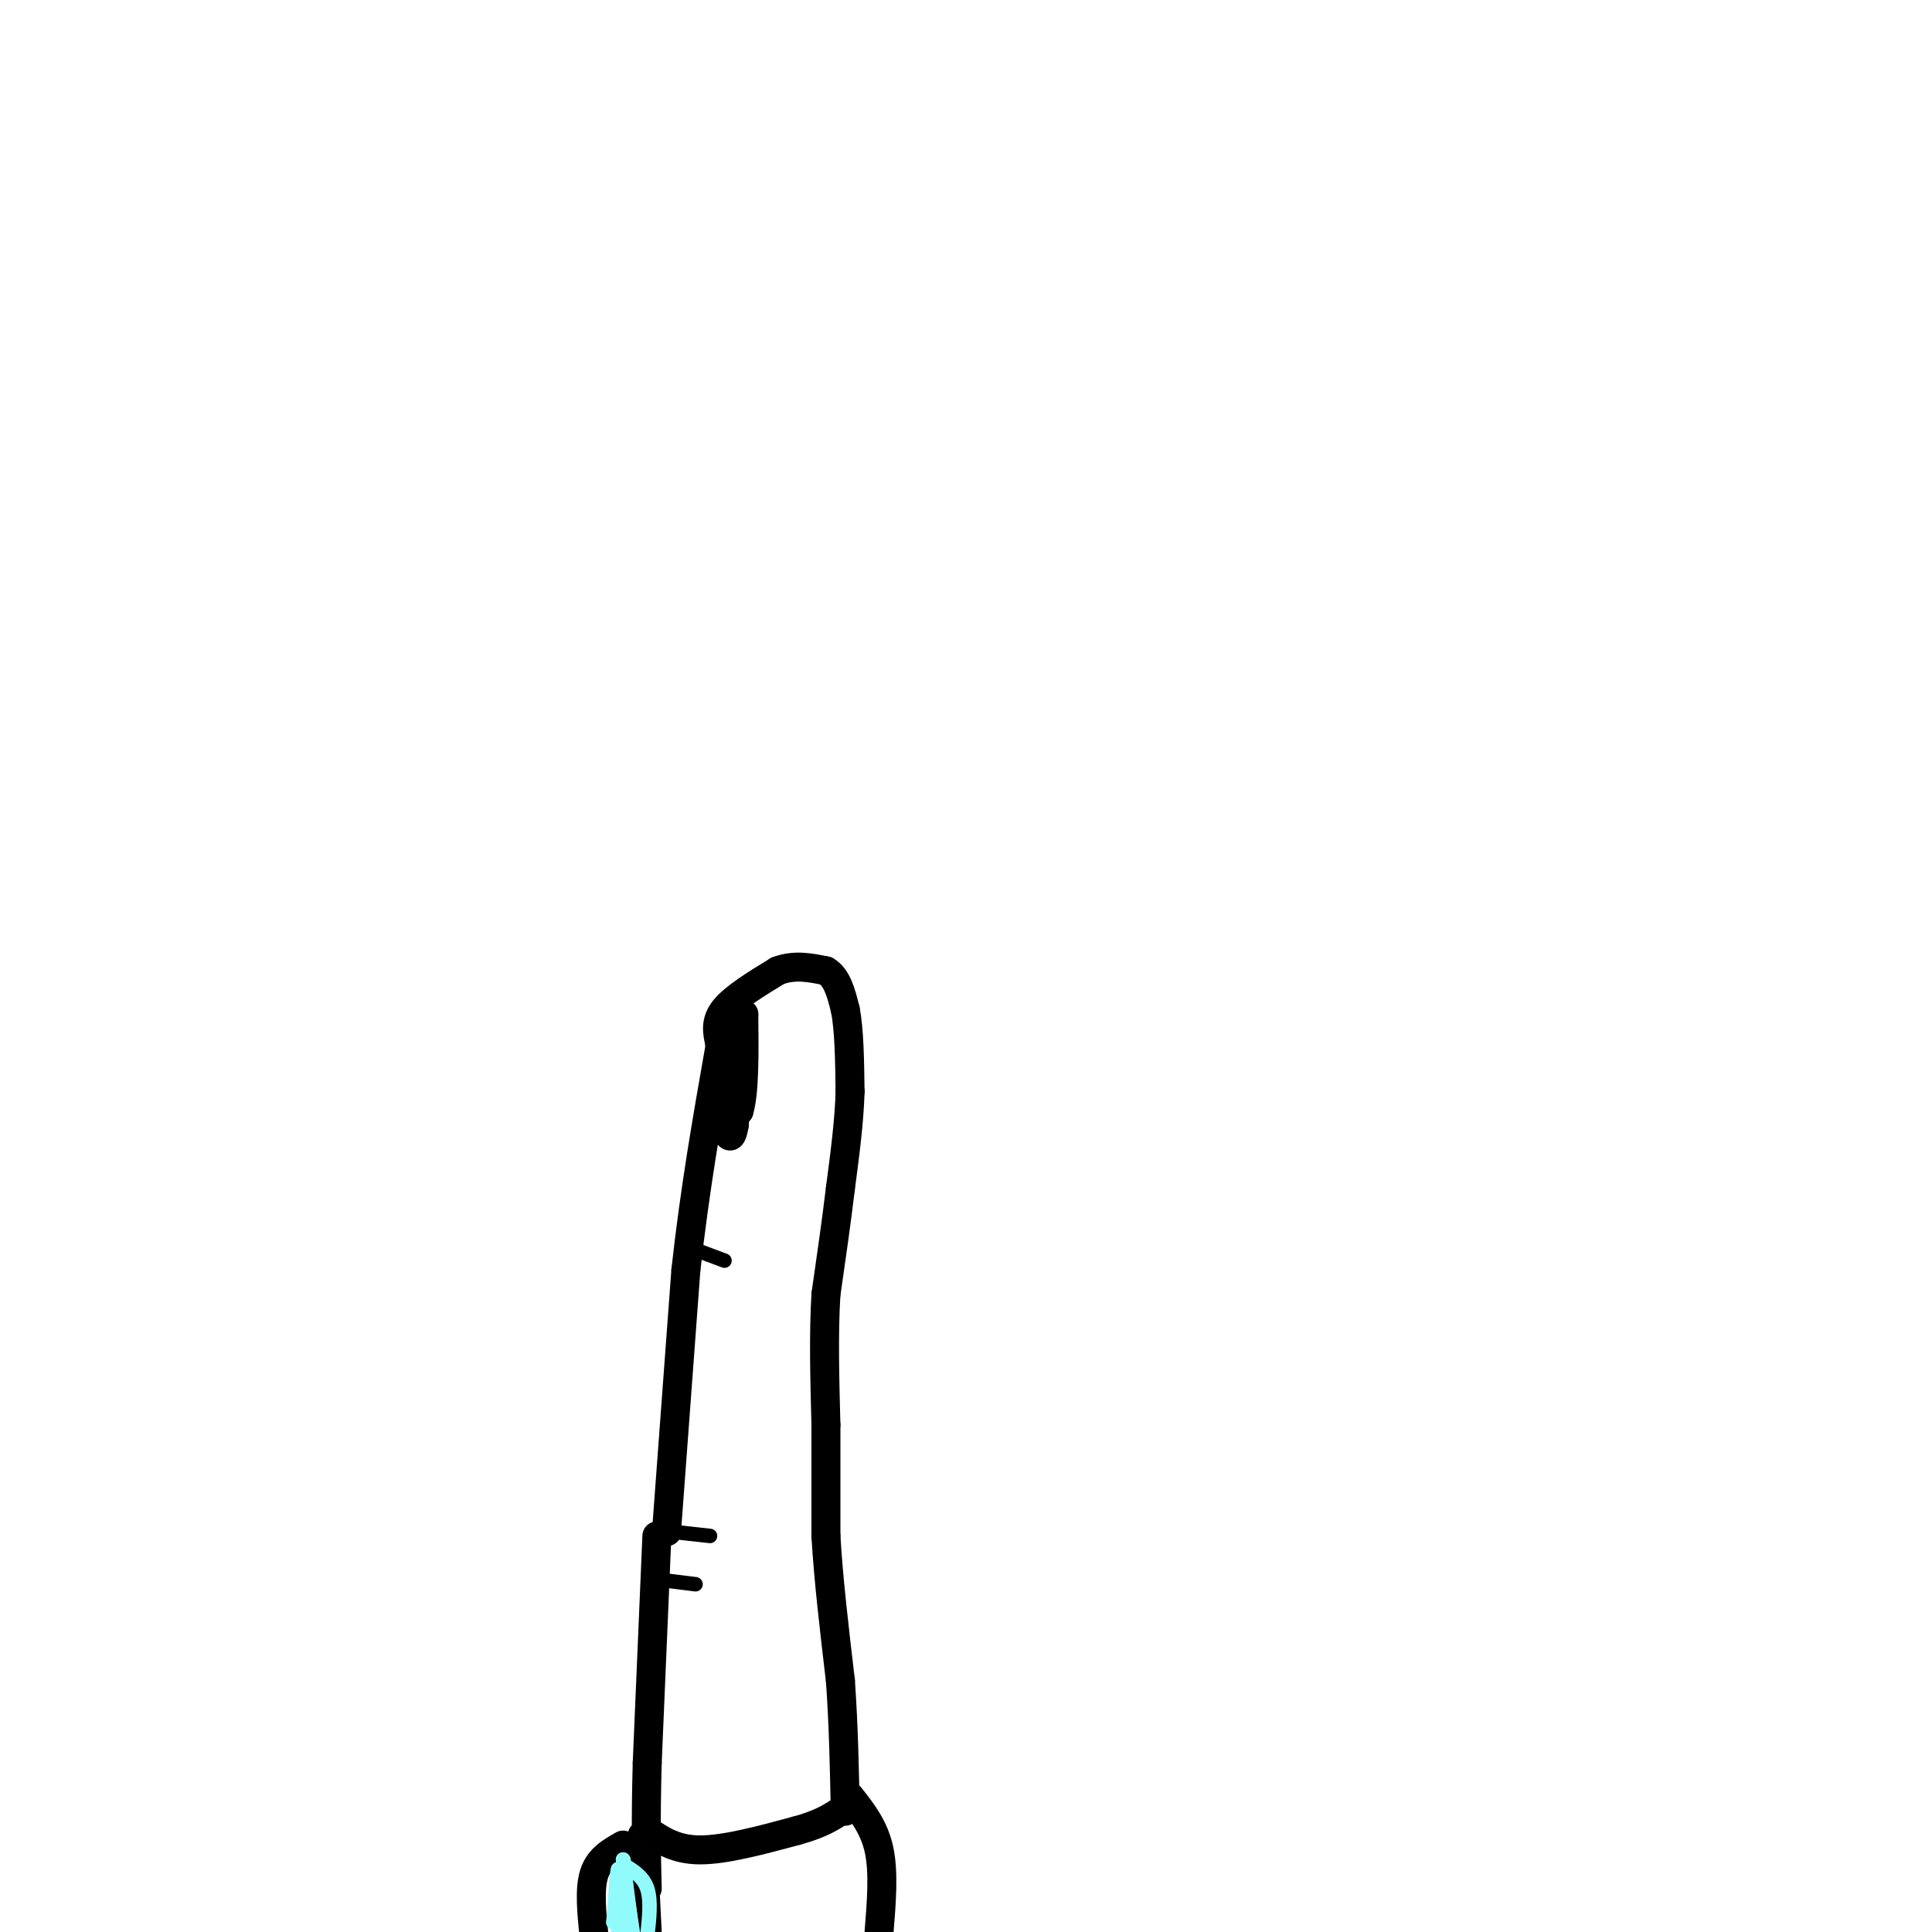 <svg viewBox='0 0 400 400' version='1.1' xmlns='http://www.w3.org/2000/svg' xmlns:xlink='http://www.w3.org/1999/xlink'><g fill='none' stroke='rgb(0,0,0)' stroke-width='6' stroke-linecap='round' stroke-linejoin='round'><path d='M138,317c0.000,0.000 0.100,0.100 0.1,0.1'/><path d='M138,317c0.000,0.000 4.000,-54.000 4,-54'/><path d='M142,263c1.833,-16.667 4.417,-31.333 7,-46'/><path d='M149,216c0.000,0.000 0.100,0.100 0.1,0.1'/><path d='M149,216c-0.500,-2.250 -1.000,-4.500 1,-7c2.000,-2.500 6.500,-5.250 11,-8'/><path d='M161,201c3.500,-1.333 6.750,-0.667 10,0'/><path d='M171,201c2.333,1.333 3.167,4.667 4,8'/><path d='M175,209c0.833,4.167 0.917,10.583 1,17'/><path d='M176,226c-0.167,6.167 -1.083,13.083 -2,20'/><path d='M174,246c-0.833,7.000 -1.917,14.500 -3,22'/><path d='M171,268c-0.500,8.167 -0.250,17.583 0,27'/><path d='M171,295c0.000,8.333 0.000,15.667 0,23'/><path d='M171,318c0.500,8.833 1.750,19.417 3,30'/><path d='M174,348c0.667,9.500 0.833,18.250 1,27'/><path d='M136,318c0.000,0.000 -2.000,47.000 -2,47'/><path d='M134,365c-0.333,12.167 -0.167,19.083 0,26'/><path d='M134,379c2.917,2.000 5.833,4.000 11,4c5.167,0.000 12.583,-2.000 20,-4'/><path d='M165,379c4.833,-1.333 6.917,-2.667 9,-4'/><path d='M176,372c2.500,3.167 5.000,6.333 6,11c1.000,4.667 0.500,10.833 0,17'/><path d='M133,380c0.000,0.000 0.100,0.100 0.1,0.1'/><path d='M133,380c0.000,0.000 1.000,20.000 1,20'/><path d='M129,382c-2.500,1.417 -5.000,2.833 -6,6c-1.000,3.167 -0.500,8.083 0,13'/><path d='M150,211c1.083,6.333 2.167,12.667 2,16c-0.167,3.333 -1.583,3.667 -3,4'/><path d='M149,231c-1.178,1.200 -2.622,2.200 -2,2c0.622,-0.200 3.311,-1.600 6,-3'/><path d='M153,230c1.167,-3.833 1.083,-11.917 1,-20'/><path d='M154,210c-0.167,0.500 -1.083,11.750 -2,23'/><path d='M152,233c-0.667,3.833 -1.333,1.917 -2,0'/></g>
<g fill='none' stroke='rgb(0,0,0)' stroke-width='3' stroke-linecap='round' stroke-linejoin='round'><path d='M142,263c0.000,0.000 0.100,0.100 0.1,0.1'/><path d='M142,258c0.000,0.000 0.100,0.100 0.1,0.1'/><path d='M142,258c0.000,0.000 8.000,3.000 8,3'/><path d='M142,264c0.000,0.000 0.100,0.100 0.1,0.1'/><path d='M138,317c0.000,0.000 0.100,0.100 0.1,0.1'/><path d='M138,317c0.000,0.000 9.000,1.000 9,1'/><path d='M135,326c0.000,0.000 0.100,0.100 0.1,0.1'/><path d='M136,327c0.000,0.000 8.000,1.000 8,1'/></g>
<g fill='none' stroke='rgb(145,251,251)' stroke-width='3' stroke-linecap='round' stroke-linejoin='round'><path d='M128,389c0.000,0.000 0.100,0.100 0.1,0.1'/><path d='M128,390c-0.022,3.778 -0.044,7.556 0,6c0.044,-1.556 0.156,-8.444 0,-9c-0.156,-0.556 -0.578,5.222 -1,11'/><path d='M127,398c0.067,-0.244 0.733,-6.356 1,-7c0.267,-0.644 0.133,4.178 0,9'/><path d='M129,386c0.000,0.000 0.100,0.100 0.1,0.1'/><path d='M129,387c0.000,0.000 2.000,13.000 2,13'/><path d='M129,385c0.000,0.000 0.100,0.100 0.1,0.1'/><path d='M129,385c0.000,0.000 2.000,16.000 2,16'/><path d='M129,386c2.083,1.250 4.167,2.500 5,5c0.833,2.500 0.417,6.250 0,10'/></g>
</svg>